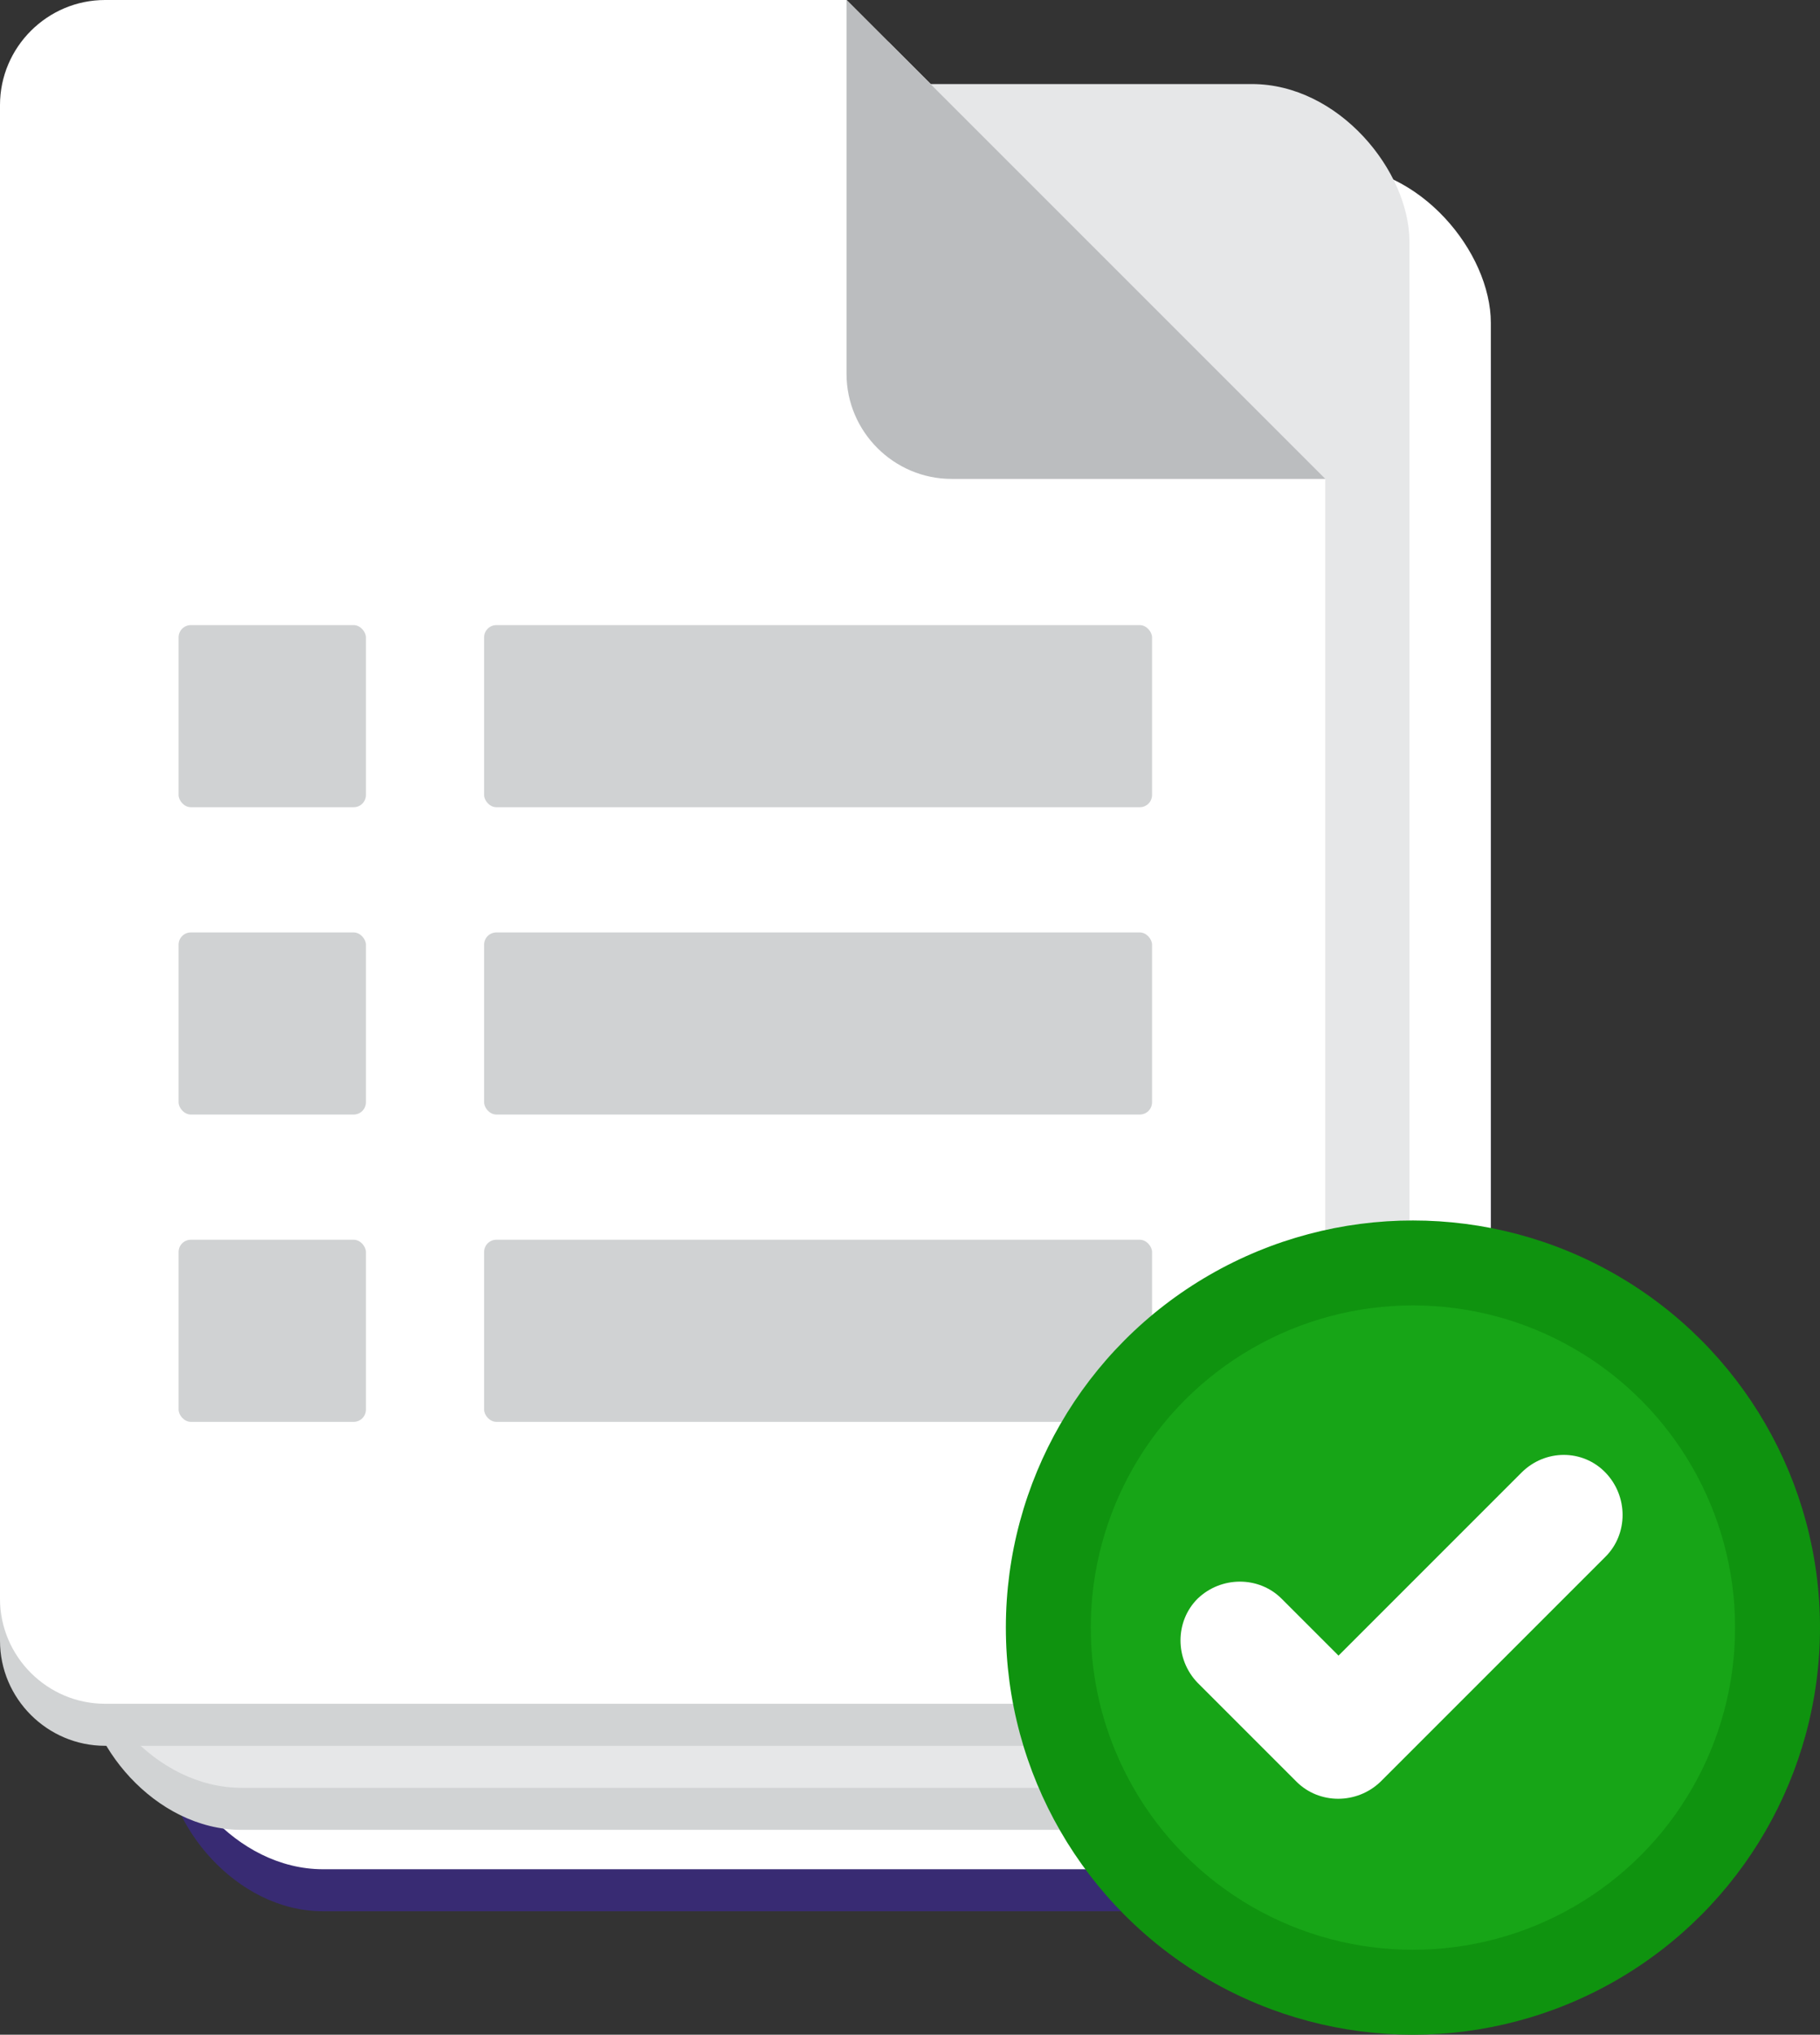 <?xml version="1.0" encoding="UTF-8"?>
<svg id="Layer_2" data-name="Layer 2" xmlns="http://www.w3.org/2000/svg" viewBox="0 0 20.79 23.24">
  <rect x="0" y="0" width="20.79" height="23.24" fill="#333333" stroke="none"/>
  <defs>
    <style>
      .cls-1 {
        fill: #d1d3d4;
      }

      .cls-2 {
        fill: #0f930f;
      }

      .cls-3 {
        fill: #bbbdbf;
      }

      .cls-4 {
        fill: #fff;
      }

      .cls-5 {
        fill: #17a517;
      }

      .cls-6 {
        fill: #d0d2d3;
      }

      .cls-7 {
        fill: #382b73;
      }

      .cls-8 {
        fill: #e6e7e8;
      }
    </style>
  </defs>
  <g id="Layer_1-2" data-name="Layer 1">
    <g>
      <g>
        <g>
          <rect class="cls-7" x="1.89" y="2.37" width="15.14" height="19.46" rx="1.8" ry="1.8"/>
          <rect class="cls-4" x="1.89" y="1.89" width="15.14" height="19.46" rx="1.8" ry="1.8"/>
        </g>
        <g>
          <rect class="cls-1" x=".96" y="1.44" width="15.14" height="19.46" rx="1.8" ry="1.8"/>
          <rect class="cls-8" x=".96" y=".96" width="15.14" height="19.46" rx="1.8" ry="1.8"/>
        </g>
        <g>
          <path class="cls-1" d="M10.15.48H1.2C.54.48,0,1.02,0,1.68v17.06c0,.66.54,1.2,1.2,1.2h12.74c.66,0,1.2-.54,1.2-1.2V5.47L10.15.48Z"/>
          <g>
            <path class="cls-4" d="M9.67,0H1.2C.54,0,0,.54,0,1.2v17.06c0,.66.54,1.2,1.2,1.2h12.74c.66,0,1.2-.54,1.2-1.2V5.47L9.67,0Z"/>
            <rect class="cls-6" x="5.53" y="7.14" width="7.63" height="2.08" rx=".14" ry=".14"/>
            <rect class="cls-6" x="5.53" y="10.65" width="7.63" height="2.08" rx=".14" ry=".14"/>
            <rect class="cls-6" x="5.53" y="14.16" width="7.63" height="2.08" rx=".14" ry=".14"/>
            <rect class="cls-6" x="2.04" y="7.14" width="2.14" height="2.08" rx=".14" ry=".14"/>
            <rect class="cls-6" x="2.04" y="10.65" width="2.14" height="2.08" rx=".14" ry=".14"/>
            <rect class="cls-6" x="2.04" y="14.16" width="2.14" height="2.08" rx=".14" ry=".14"/>
          </g>
          <path class="cls-3" d="M15.14,5.47h-4.27c-.66,0-1.2-.54-1.2-1.2V0l5.47,5.47Z"/>
        </g>
      </g>
      <g>
        <circle class="cls-2" cx="16.14" cy="18.59" r="4.65"/>
        <circle class="cls-5" cx="16.14" cy="18.59" r="3.68"/>
        <path class="cls-4" d="M18.34,16.82h0c-.26-.27-.69-.27-.96,0l-2.09,2.09-.65-.65c-.26-.26-.69-.26-.96,0h0c-.26.26-.26.69,0,.96l1.13,1.13c.26.26.69.26.96,0l2.57-2.57c.26-.26.26-.69,0-.96Z"/>
      </g>
    </g>
  </g>
</svg>